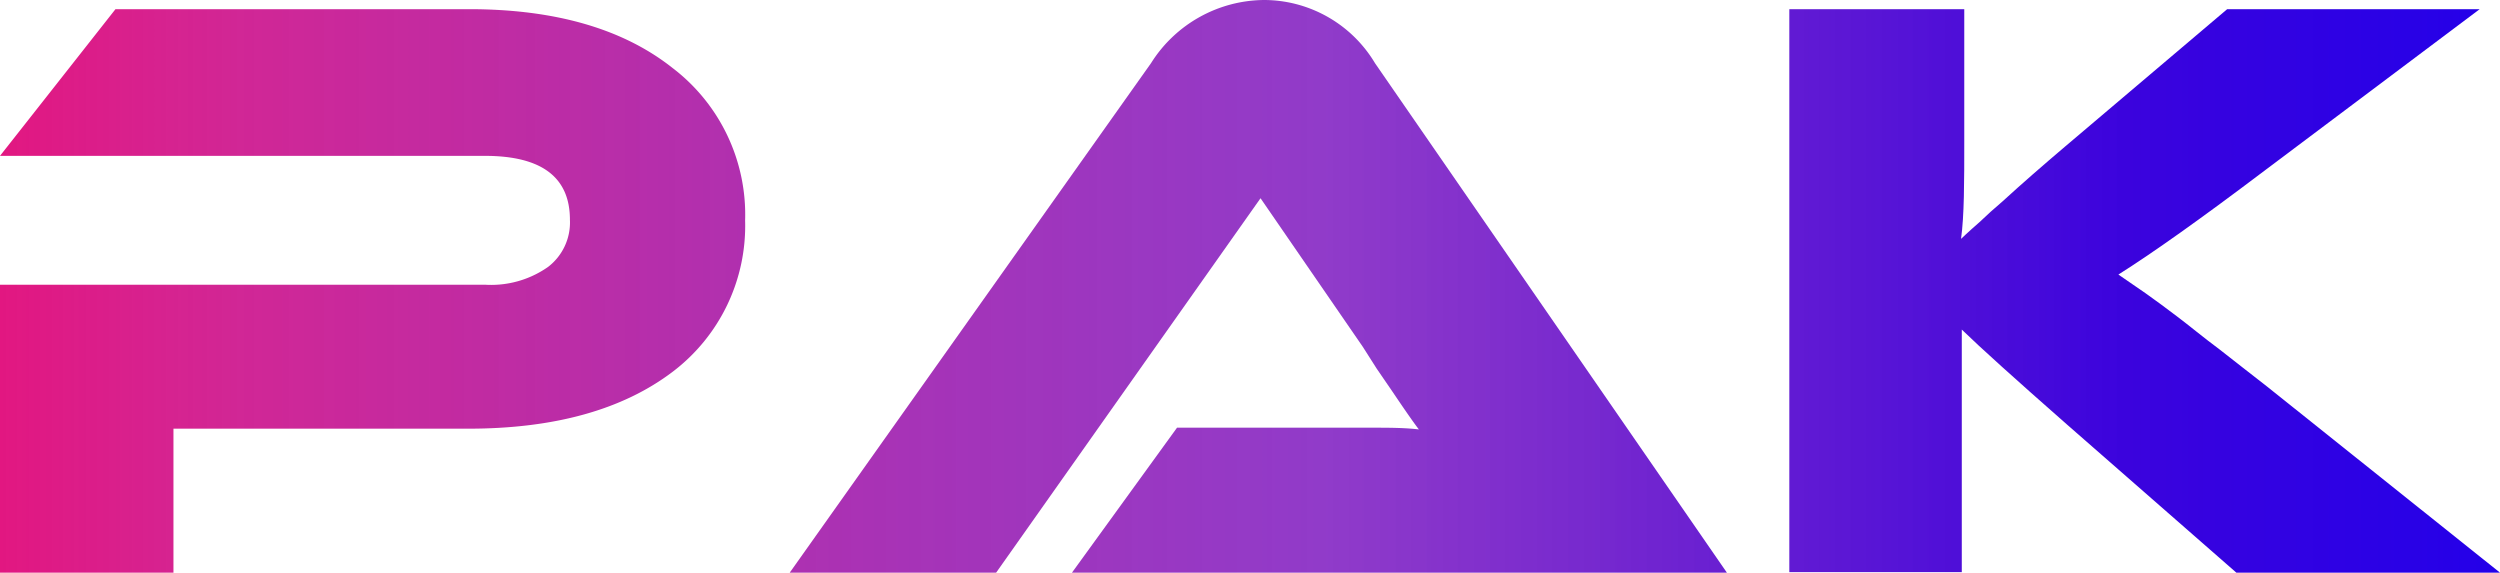 <?xml version="1.0" encoding="UTF-8"?> <svg xmlns="http://www.w3.org/2000/svg" xmlns:xlink="http://www.w3.org/1999/xlink" viewBox="0 0 100.89 23.11"> <defs> <style>.cls-1{fill:url(#Безымянный_градиент_11);}</style> <linearGradient id="Безымянный_градиент_11" y1="11.55" x2="100.89" y2="11.55" gradientUnits="userSpaceOnUse"> <stop offset="0" stop-color="#e21781"></stop> <stop offset="0.07" stop-color="#d31589" stop-opacity="0.94"></stop> <stop offset="0.1" stop-color="#cc148d" stop-opacity="0.92"></stop> <stop offset="0.53" stop-color="#750abc" stop-opacity="0.8"></stop> <stop offset="0.85" stop-color="#3b03dd"></stop> <stop offset="1" stop-color="#2400e9"></stop> </linearGradient> </defs> <title>Р</title> <g id="Слой_2" data-name="Слой 2"> <g id="Слой_1-2" data-name="Слой 1"> <path class="cls-1" d="M18.89,17.3H7v5.81H0V11.49H19.57a4,4,0,0,0,2.55-.72A2.26,2.26,0,0,0,23,8.87q0-2.58-3.43-2.58H0L4.66.37H18.93c3.49,0,6.23.8,8.22,2.38A7.44,7.44,0,0,1,30.07,8.9,7.39,7.39,0,0,1,27.15,15Q24.12,17.3,18.89,17.3Z"></path> <path class="cls-1" d="M43.26,23.11l4.24-5.85h7.85c.68,0,1.32,0,1.91.07-.21-.27-.57-.79-1.09-1.56l-.61-.89L55,14,50.87,8,40.2,23.11H31.87L46.45,2.55A5.44,5.44,0,0,1,51,0a5.23,5.23,0,0,1,4.49,2.55l14.2,20.56Z"></path> <path class="cls-1" d="M100.89,23.11H90.25l-6.86-6c-2.07-1.82-3.47-3.08-4.22-3.81l0,.82,0,.81c0,.3,0,.59,0,.88v7.28H72.21V.37h7.06V5.64c0,1.72,0,3.05-.13,4,0,0,.29-.28.75-.68l.44-.41.47-.41c.82-.75,1.66-1.48,2.52-2.21L89.88.37h10.19L91.37,6.9q-3.77,2.85-5.88,4.18l1.09.75.65.47.64.48c.48.36,1,.8,1.7,1.32l.92.72,1,.78Z"></path> </g> </g> </svg> 